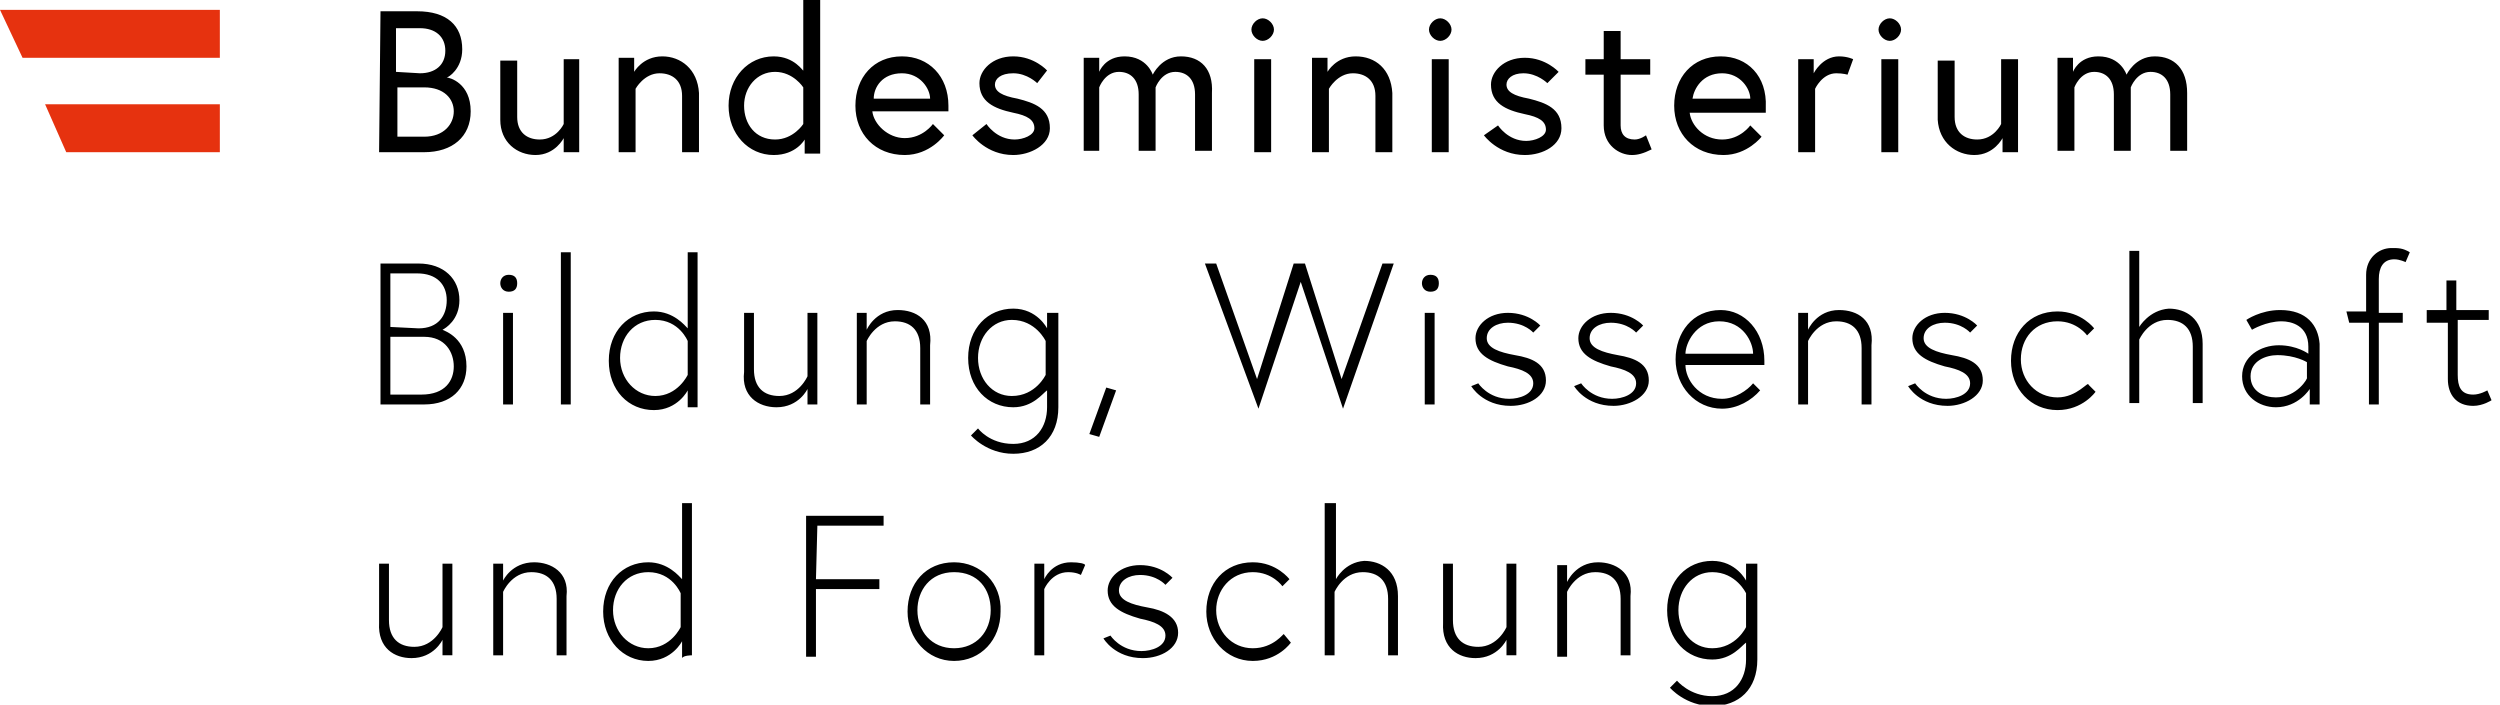 <?xml version="1.0" encoding="utf-8"?>
<!-- Generator: Adobe Illustrator 26.3.1, SVG Export Plug-In . SVG Version: 6.00 Build 0)  -->
<svg version="1.1" id="Ebene_1" xmlns="http://www.w3.org/2000/svg" xmlns:xlink="http://www.w3.org/1999/xlink" x="0px" y="0px"
	 viewBox="0 0 177.4 50" style="enable-background:new 0 0 177.4 50;" xml:space="preserve">
<style type="text/css">
	.st0{fill:#E6320F;}
</style>
<g>
	<path d="M123.9,44.5c0,0-0.7,1.5-2.4,1.5c-1.4,0-2.4-1.2-2.4-2.7s1-2.7,2.4-2.7c1.7,0,2.4,1.5,2.4,1.5V44.5z M123.9,40v1.2
		c0,0-0.7-1.4-2.4-1.4c-1.8,0-3.2,1.4-3.2,3.5s1.4,3.5,3.2,3.5c1.4,0,2.1-1,2.4-1.2v1.2c0,1.4-0.8,2.6-2.4,2.6s-2.5-1.1-2.5-1.1
		l-0.5,0.5c0,0,1.1,1.3,3,1.3s3.2-1.2,3.2-3.3V40H123.9z M113.4,39.9c-1.6,0-2.2,1.4-2.2,1.4v-1.2h-0.7v6.5h0.7V42
		c0,0,0.6-1.4,2-1.4c1.1,0,1.8,0.6,1.8,1.9v4h0.7v-4.2C115.9,40.6,114.6,39.9,113.4,39.9 M104.7,46.7c1.6,0,2.2-1.3,2.2-1.3v1.1h0.7
		V40h-0.7v4.5c0,0-0.6,1.4-2,1.4c-1.1,0-1.8-0.6-1.8-1.9v-4h-0.7v4.2C102.3,46,103.5,46.7,104.7,46.7 M94.8,41.1v-5.4H94v10.8h0.7
		V42c0,0,0.6-1.4,2-1.4c1.1,0,1.8,0.6,1.8,1.9v4h0.7v-4.2c0-1.8-1.2-2.5-2.4-2.5C95.4,39.9,94.8,41.1,94.8,41.1 M88.9,46
		c-1.5,0-2.6-1.2-2.6-2.7c0-1.4,1-2.7,2.6-2.7c1.4,0,2.1,1,2.1,1l0.5-0.5c0,0-0.9-1.2-2.6-1.2c-2,0-3.3,1.5-3.3,3.5
		c0,1.9,1.4,3.5,3.3,3.5c1.8,0,2.7-1.3,2.7-1.3L91.1,45C91.1,44.9,90.4,46,88.9,46 M78.3,45.3c0,0,0.8,1.4,2.8,1.4
		c1.3,0,2.5-0.7,2.5-1.8s-1-1.6-2.2-1.8c-1.1-0.2-2-0.5-2-1.2c0-0.7,0.7-1.1,1.5-1.1c1.2,0,1.8,0.7,1.8,0.7l0.5-0.5
		c0,0-0.8-0.9-2.3-0.9c-1.4,0-2.3,0.9-2.3,1.8c0,1.1,0.9,1.6,2.3,2c1,0.2,1.8,0.5,1.8,1.2c0,0.8-1,1.1-1.7,1.1
		c-1.5,0-2.2-1.1-2.2-1.1L78.3,45.3z M76,39.9c-1.4,0-1.9,1.2-1.9,1.2V40h-0.7v6.5h0.7v-4.7c0,0,0.5-1.2,1.7-1.2
		c0.6,0,0.9,0.2,0.9,0.2l0.3-0.7C77,40,76.6,39.9,76,39.9 M67.7,46c-1.6,0-2.6-1.2-2.6-2.7c0-1.4,0.9-2.7,2.6-2.7
		c1.7,0,2.6,1.2,2.6,2.7C70.3,44.8,69.3,46,67.7,46 M67.7,39.9c-2,0-3.3,1.5-3.3,3.5c0,1.9,1.4,3.5,3.3,3.5s3.3-1.5,3.3-3.5
		C71.1,41.4,69.6,39.9,67.7,39.9 M58,37.3h4.7v-0.7h-5.5v10h0.7v-4.8h4.5v-0.7h-4.5L58,37.3L58,37.3z M48.3,44.5
		c0,0-0.7,1.5-2.3,1.5c-1.4,0-2.5-1.2-2.5-2.7s1-2.7,2.5-2.7c1.7,0,2.3,1.5,2.3,1.5V44.5z M49.1,46.5V35.7h-0.7v5.4
		c-0.2-0.2-1-1.2-2.4-1.2c-1.8,0-3.2,1.4-3.2,3.5c0,2,1.4,3.5,3.2,3.5c1.7,0,2.4-1.4,2.4-1.4v1.2C48.5,46.5,49.1,46.5,49.1,46.5z
		 M37.9,39.9c-1.6,0-2.2,1.3-2.2,1.3V40h-0.7v6.5h0.7V42c0,0,0.6-1.4,2-1.4c1.1,0,1.8,0.6,1.8,1.9v4h0.7v-4.2
		C40.4,40.6,39.1,39.9,37.9,39.9 M29.2,46.7c1.6,0,2.2-1.3,2.2-1.3v1.1h0.7V40h-0.7v4.5c0,0-0.6,1.4-2,1.4c-1.1,0-1.8-0.6-1.8-1.9
		v-4h-0.7v4.2C26.8,46,28,46.7,29.2,46.7"/>
	<path d="M172.3,22.9h1.4v4c0,1.1,0.6,1.9,1.8,1.9c0.7,0,1.3-0.4,1.3-0.4l-0.3-0.7c0,0-0.5,0.3-1,0.3c-0.9,0-1.1-0.6-1.1-1.4v-3.9
		h2.2v-0.7h-2.3v-2.1h-0.7v2.1h-1.4V22.9z M166.7,22.9h1.4v5.8h0.7v-5.8h1.7v-0.7h-1.7v-2.4c0-0.8,0.3-1.4,1.1-1.4
		c0.4,0,0.8,0.2,0.8,0.2l0.3-0.7c-0.5-0.3-0.8-0.3-1.3-0.3c-0.9,0-1.8,0.7-1.8,1.9v2.6h-1.4L166.7,22.9L166.7,22.9z M161.5,28.2
		c-0.8,0-1.8-0.4-1.8-1.5s1.1-1.5,1.9-1.5c1.3,0,2.1,0.5,2.1,0.5v1.1C163.8,26.8,163,28.2,161.5,28.2 M161.8,22
		c-1.4,0-2.4,0.7-2.4,0.7l0.4,0.7c0,0,1-0.6,2.1-0.6c0.7,0,1.9,0.3,1.9,1.8v0.5c0,0-0.8-0.6-2.1-0.6c-1.3,0-2.6,0.8-2.6,2.2
		c0,1.4,1.2,2.2,2.4,2.2c1.6,0,2.4-1.3,2.4-1.3v1.1h0.7v-4.3C164.5,23.1,163.7,22,161.8,22 M151.8,23.2v-5.4h-0.7v10.8h0.7v-4.5
		c0,0,0.6-1.4,2-1.4c1.1,0,1.8,0.6,1.8,1.9v4h0.7v-4.2c0-1.8-1.2-2.5-2.4-2.5C152.5,22,151.8,23.2,151.8,23.2 M146,28.2
		c-1.5,0-2.6-1.2-2.6-2.7s1-2.7,2.6-2.7c1.4,0,2.1,1,2.1,1l0.5-0.5c0,0-0.9-1.2-2.6-1.2c-2,0-3.3,1.5-3.3,3.5s1.4,3.5,3.3,3.5
		c1.8,0,2.7-1.3,2.7-1.3l-0.5-0.5C148.2,27,147.4,28.2,146,28.2 M135.4,27.4c0,0,0.8,1.4,2.8,1.4c1.2,0,2.5-0.7,2.5-1.8
		c0-1.2-1-1.6-2.2-1.8c-1.1-0.2-2-0.5-2-1.2c0-0.7,0.7-1.1,1.5-1.1c1.2,0,1.8,0.7,1.8,0.7l0.5-0.5c0,0-0.8-0.9-2.3-0.9
		c-1.4,0-2.3,0.9-2.3,1.8c0,1.1,0.9,1.6,2.3,2c1,0.2,1.8,0.5,1.8,1.2c0,0.8-1,1.1-1.7,1.1c-1.5,0-2.2-1.1-2.2-1.1L135.4,27.4z
		 M130.5,22c-1.6,0-2.2,1.4-2.2,1.4v-1.2h-0.7v6.5h0.7v-4.5c0,0,0.6-1.4,2-1.4c1.1,0,1.8,0.6,1.8,1.9v4h0.7v-4.2
		C133,22.7,131.8,22,130.5,22 M119.6,25.1c0-0.7,0.7-2.3,2.4-2.3c1.7,0,2.4,1.5,2.4,2.3H119.6z M122.1,22c-2,0-3.2,1.6-3.2,3.5
		s1.4,3.5,3.3,3.5c1.1,0,2.1-0.6,2.7-1.3l-0.5-0.5c-0.4,0.5-1.3,1.1-2.2,1.1c-1.7,0-2.6-1.4-2.6-2.4h5.6c0-0.2,0-0.2,0-0.3
		C125.2,23.5,123.8,22,122.1,22 M111.7,27.4c0,0,0.8,1.4,2.8,1.4c1.2,0,2.5-0.7,2.5-1.8c0-1.2-1-1.6-2.2-1.8c-1.1-0.2-2-0.5-2-1.2
		c0-0.7,0.7-1.1,1.5-1.1c1.2,0,1.8,0.7,1.8,0.7l0.5-0.5c0,0-0.8-0.9-2.3-0.9c-1.4,0-2.3,0.9-2.3,1.8c0,1.1,0.9,1.6,2.3,2
		c1,0.2,1.8,0.5,1.8,1.2c0,0.8-1,1.1-1.7,1.1c-1.5,0-2.2-1.1-2.2-1.1L111.7,27.4z M104.4,27.4c0,0,0.8,1.4,2.8,1.4
		c1.3,0,2.5-0.7,2.5-1.8c0-1.2-1-1.6-2.2-1.8c-1.1-0.2-2-0.5-2-1.2c0-0.7,0.7-1.1,1.5-1.1c1.2,0,1.8,0.7,1.8,0.7l0.5-0.5
		c0,0-0.8-0.9-2.3-0.9c-1.4,0-2.3,0.9-2.3,1.8c0,1.1,0.9,1.6,2.3,2c1,0.2,1.8,0.5,1.8,1.2c0,0.8-1,1.1-1.7,1.1
		c-1.5,0-2.2-1.1-2.2-1.1L104.4,27.4z M100.9,20.1c0,0.3,0.2,0.6,0.6,0.6s0.6-0.2,0.6-0.6s-0.2-0.6-0.6-0.6S100.9,19.8,100.9,20.1
		 M101.1,28.7h0.7v-6.5h-0.7V28.7z M98.9,18.7h-0.8l-2.9,8.2l-2.6-8.2h-0.8l-2.6,8.2l-2.9-8.2h-0.8L89.3,29l3-9l3,9L98.9,18.7z
		 M77.3,30.8L78,31l1.2-3.3l-0.7-0.2L77.3,30.8z M74.2,26.6c0,0-0.7,1.5-2.4,1.5c-1.4,0-2.4-1.2-2.4-2.7c0-1.5,1-2.7,2.4-2.7
		c1.7,0,2.4,1.5,2.4,1.5V26.6z M74.3,22.1v1.2c0,0-0.7-1.4-2.4-1.4c-1.8,0-3.2,1.4-3.2,3.5s1.4,3.5,3.2,3.5c1.4,0,2.1-1,2.4-1.2v1.2
		c0,1.4-0.8,2.6-2.4,2.6c-1.7,0-2.5-1.1-2.5-1.1l-0.5,0.5c0,0,1.1,1.3,3,1.3s3.2-1.2,3.2-3.3v-6.7H74.3z M63.7,22
		c-1.6,0-2.2,1.4-2.2,1.4v-1.2h-0.7v6.5h0.7v-4.5c0,0,0.6-1.4,2-1.4c1.1,0,1.8,0.6,1.8,1.9v4h0.7v-4.2C66.2,22.7,65,22,63.7,22
		 M55.1,28.9c1.6,0,2.2-1.3,2.2-1.3v1.1h0.7v-6.5h-0.7v4.5c0,0-0.6,1.4-2,1.4c-1.1,0-1.8-0.6-1.8-1.9v-4h-0.7v4.2
		C52.6,28.1,53.8,28.9,55.1,28.9 M48.8,26.6c0,0-0.7,1.5-2.3,1.5c-1.4,0-2.5-1.2-2.5-2.7c0-1.5,1-2.7,2.5-2.7c1.7,0,2.3,1.5,2.3,1.5
		V26.6z M49.5,28.7V17.9h-0.7v5.4c-0.2-0.2-1-1.2-2.4-1.2c-1.8,0-3.2,1.4-3.2,3.5s1.4,3.5,3.2,3.5c1.7,0,2.4-1.4,2.4-1.4v1.2H49.5z
		 M39.8,28.7h0.7V17.9h-0.7V28.7z M35.5,20.1c0,0.3,0.2,0.6,0.6,0.6s0.6-0.2,0.6-0.6s-0.2-0.6-0.6-0.6S35.5,19.8,35.5,20.1
		 M35.7,28.7h0.7v-6.5h-0.7V28.7z M27.7,23.2v-3.8h1.9c1.4,0,2.1,0.8,2.1,1.9c0,1.1-0.6,2-2,2L27.7,23.2L27.7,23.2z M27.7,28v-4.1
		h2.4c1.5,0,2.1,1.1,2.1,2.1c0,1-0.6,2-2.3,2H27.7z M27,28.7h3.1c1.9,0,3-1.1,3-2.7c0-2-1.5-2.5-1.7-2.6c0.2-0.1,1.2-0.7,1.2-2.1
		c0-1.5-1.1-2.6-2.9-2.6H27C27,18.7,27,28.7,27,28.7z"/>
	<path d="M152.9,4c-1.4,0-2,1.3-2,1.3S150.5,4,148.9,4c-1.4,0-1.8,1.1-1.8,1.1v-1h-1.1v6.6h1.2V6.2c0,0,0.4-1.1,1.4-1.1
		c0.8,0,1.4,0.5,1.4,1.6v4h1.2V6.2c0,0,0.4-1.1,1.4-1.1c0.8,0,1.4,0.5,1.4,1.6v4h1.2V6.6C155.2,4.9,154.3,4,152.9,4 M140.1,11
		c1.4,0,2-1.2,2-1.2v1h1.1V4.2h-1.2v4.6c0,0-0.5,1.1-1.7,1.1c-0.9,0-1.6-0.5-1.6-1.6v-4h-1.2v4.2C137.6,10.1,138.8,11,140.1,11
		 M133.3,2.1c0,0.4,0.4,0.8,0.8,0.8c0.4,0,0.8-0.4,0.8-0.8c0-0.4-0.4-0.8-0.8-0.8C133.7,1.3,133.3,1.7,133.3,2.1 M133.5,10.8h1.2
		V4.2h-1.2V10.8z M130.5,4c-1.2,0-1.8,1.2-1.8,1.2v-1h-1.1v6.6h1.2V6.3c0,0,0.5-1.1,1.5-1.1c0.5,0,0.8,0.1,0.8,0.1l0.4-1.1
		C131.5,4.2,131.1,4,130.5,4 M120.1,7c0.1-0.7,0.7-1.8,2.1-1.8c1.3,0,2,1.1,2,1.8H120.1z M122.1,4c-2,0-3.3,1.5-3.3,3.5
		c0,2,1.4,3.5,3.5,3.5c1.7,0,2.7-1.3,2.7-1.3l-0.8-0.8c0,0-0.7,1-2,1c-1.3,0-2.2-1-2.3-1.9h5.4c0-0.2,0-0.2,0-0.4
		C125.4,5.4,124,4,122.1,4 M112.5,5.3h1.3v3.6c0,1.4,1.1,2.1,2,2.1c0.4,0,0.8-0.1,1.4-0.4l-0.4-1c0,0-0.4,0.3-0.8,0.3
		c-0.7,0-1-0.4-1-1V5.3h2.1V4.2H115v-2h-1.2v2h-1.3V5.3z M105.3,9.6c0,0,1,1.4,2.9,1.4c1.3,0,2.6-0.7,2.6-1.9c0-1.4-1.1-1.8-2.3-2.1
		c-1.1-0.2-1.6-0.5-1.6-1c0-0.4,0.4-0.8,1.2-0.8c1,0,1.7,0.7,1.7,0.7l0.8-0.8c0,0-0.9-1-2.4-1c-1.5,0-2.4,1-2.4,1.9
		c0,1.3,1,1.8,2.4,2.1c1,0.2,1.5,0.5,1.5,1.1c0,0.5-0.8,0.8-1.4,0.8c-1.3,0-2-1.1-2-1.1L105.3,9.6z M101.4,2.1
		c0,0.4,0.4,0.8,0.8,0.8s0.8-0.4,0.8-0.8c0-0.4-0.4-0.8-0.8-0.8S101.4,1.7,101.4,2.1 M101.6,10.8h1.2V4.2h-1.2V10.8z M96.2,4
		c-1.4,0-2,1.1-2,1.1v-1h-1.1v6.7h1.2V6.3c0,0,0.6-1.1,1.7-1.1c0.9,0,1.6,0.5,1.6,1.6v4h1.2V6.6C98.7,4.9,97.6,4,96.2,4 M88.8,2.1
		c0,0.4,0.4,0.8,0.8,0.8c0.4,0,0.8-0.4,0.8-0.8c0-0.4-0.4-0.8-0.8-0.8C89.2,1.3,88.8,1.7,88.8,2.1 M89,10.8h1.2V4.2H89V10.8z
		 M83.8,4c-1.4,0-2,1.3-2,1.3S81.4,4,79.8,4c-1.4,0-1.8,1.1-1.8,1.1v-1h-1.1v6.6H78V6.2c0,0,0.4-1.1,1.4-1.1c0.8,0,1.4,0.5,1.4,1.6
		v4H82V6.2c0,0,0.4-1.1,1.4-1.1c0.8,0,1.4,0.5,1.4,1.6v4h1.2V6.6C86.1,4.9,85.2,4,83.8,4 M69,9.6c0,0,1,1.4,2.9,1.4
		c1.2,0,2.6-0.7,2.6-1.9c0-1.4-1.1-1.8-2.3-2.1c-1.1-0.2-1.6-0.5-1.6-1c0-0.4,0.4-0.8,1.3-0.8c1,0,1.7,0.7,1.7,0.7L74.3,5
		c0,0-0.9-1-2.4-1c-1.5,0-2.4,1-2.4,1.9c0,1.3,1,1.8,2.4,2.1c1,0.2,1.5,0.5,1.5,1.1c0,0.5-0.8,0.8-1.4,0.8c-1.3,0-2-1.1-2-1.1
		L69,9.6z M62,7C62,6.2,62.6,5.2,64,5.2c1.3,0,2,1.1,2,1.8H62z M64,4c-2,0-3.3,1.5-3.3,3.5c0,2,1.4,3.5,3.5,3.5C66,11,67,9.6,67,9.6
		l-0.8-0.8c0,0-0.7,1-2,1c-1.2,0-2.2-1-2.3-1.9h5.4c0-0.2,0-0.2,0-0.4C67.3,5.4,65.9,4,64,4 M57,8.8c0,0-0.7,1.1-2,1.1
		c-1.4,0-2.2-1.1-2.2-2.4s0.9-2.4,2.2-2.4c1.3,0,2,1.1,2,1.1V8.8z M54.9,4c-1.8,0-3.2,1.5-3.2,3.5s1.4,3.5,3.2,3.5
		c1.6,0,2.2-1.1,2.2-1.1v1h1.1V0H57v5C57,5.1,56.4,4,54.9,4 M47,4c-1.4,0-2,1.1-2,1.1v-1h-1.1v6.7h1.2V6.3c0,0,0.6-1.1,1.7-1.1
		c0.9,0,1.6,0.5,1.6,1.6v4h1.2V6.6C49.5,4.9,48.3,4,47,4 M38,11c1.4,0,2-1.2,2-1.2v1h1.1V4.2H40v4.6c0,0-0.5,1.1-1.7,1.1
		c-0.9,0-1.6-0.5-1.6-1.6v-4h-1.2v4.2C35.5,10.1,36.7,11,38,11 M28.1,5.1V2h1.7c1.1,0,1.8,0.6,1.8,1.6c0,1-0.7,1.6-1.8,1.6L28.1,5.1
		L28.1,5.1z M30.1,9.7h-1.9V6.2h1.9c1.4,0,2.1,0.8,2.1,1.7S31.5,9.7,30.1,9.7 M26.9,10.8h3.2c2,0,3.3-1.1,3.3-2.9
		c0-2-1.5-2.4-1.7-2.4c0.1,0,1.1-0.6,1.1-2c0-1.7-1.1-2.7-3.2-2.7H27L26.9,10.8L26.9,10.8z"/>
</g>
<polygon class="st0" points="15.6,4.1 15.6,0.7 0,0.7 1.6,4.1 "/>
<polygon class="st0" points="4.7,10.8 15.6,10.8 15.6,7.4 3.2,7.4 "/>
</svg>
